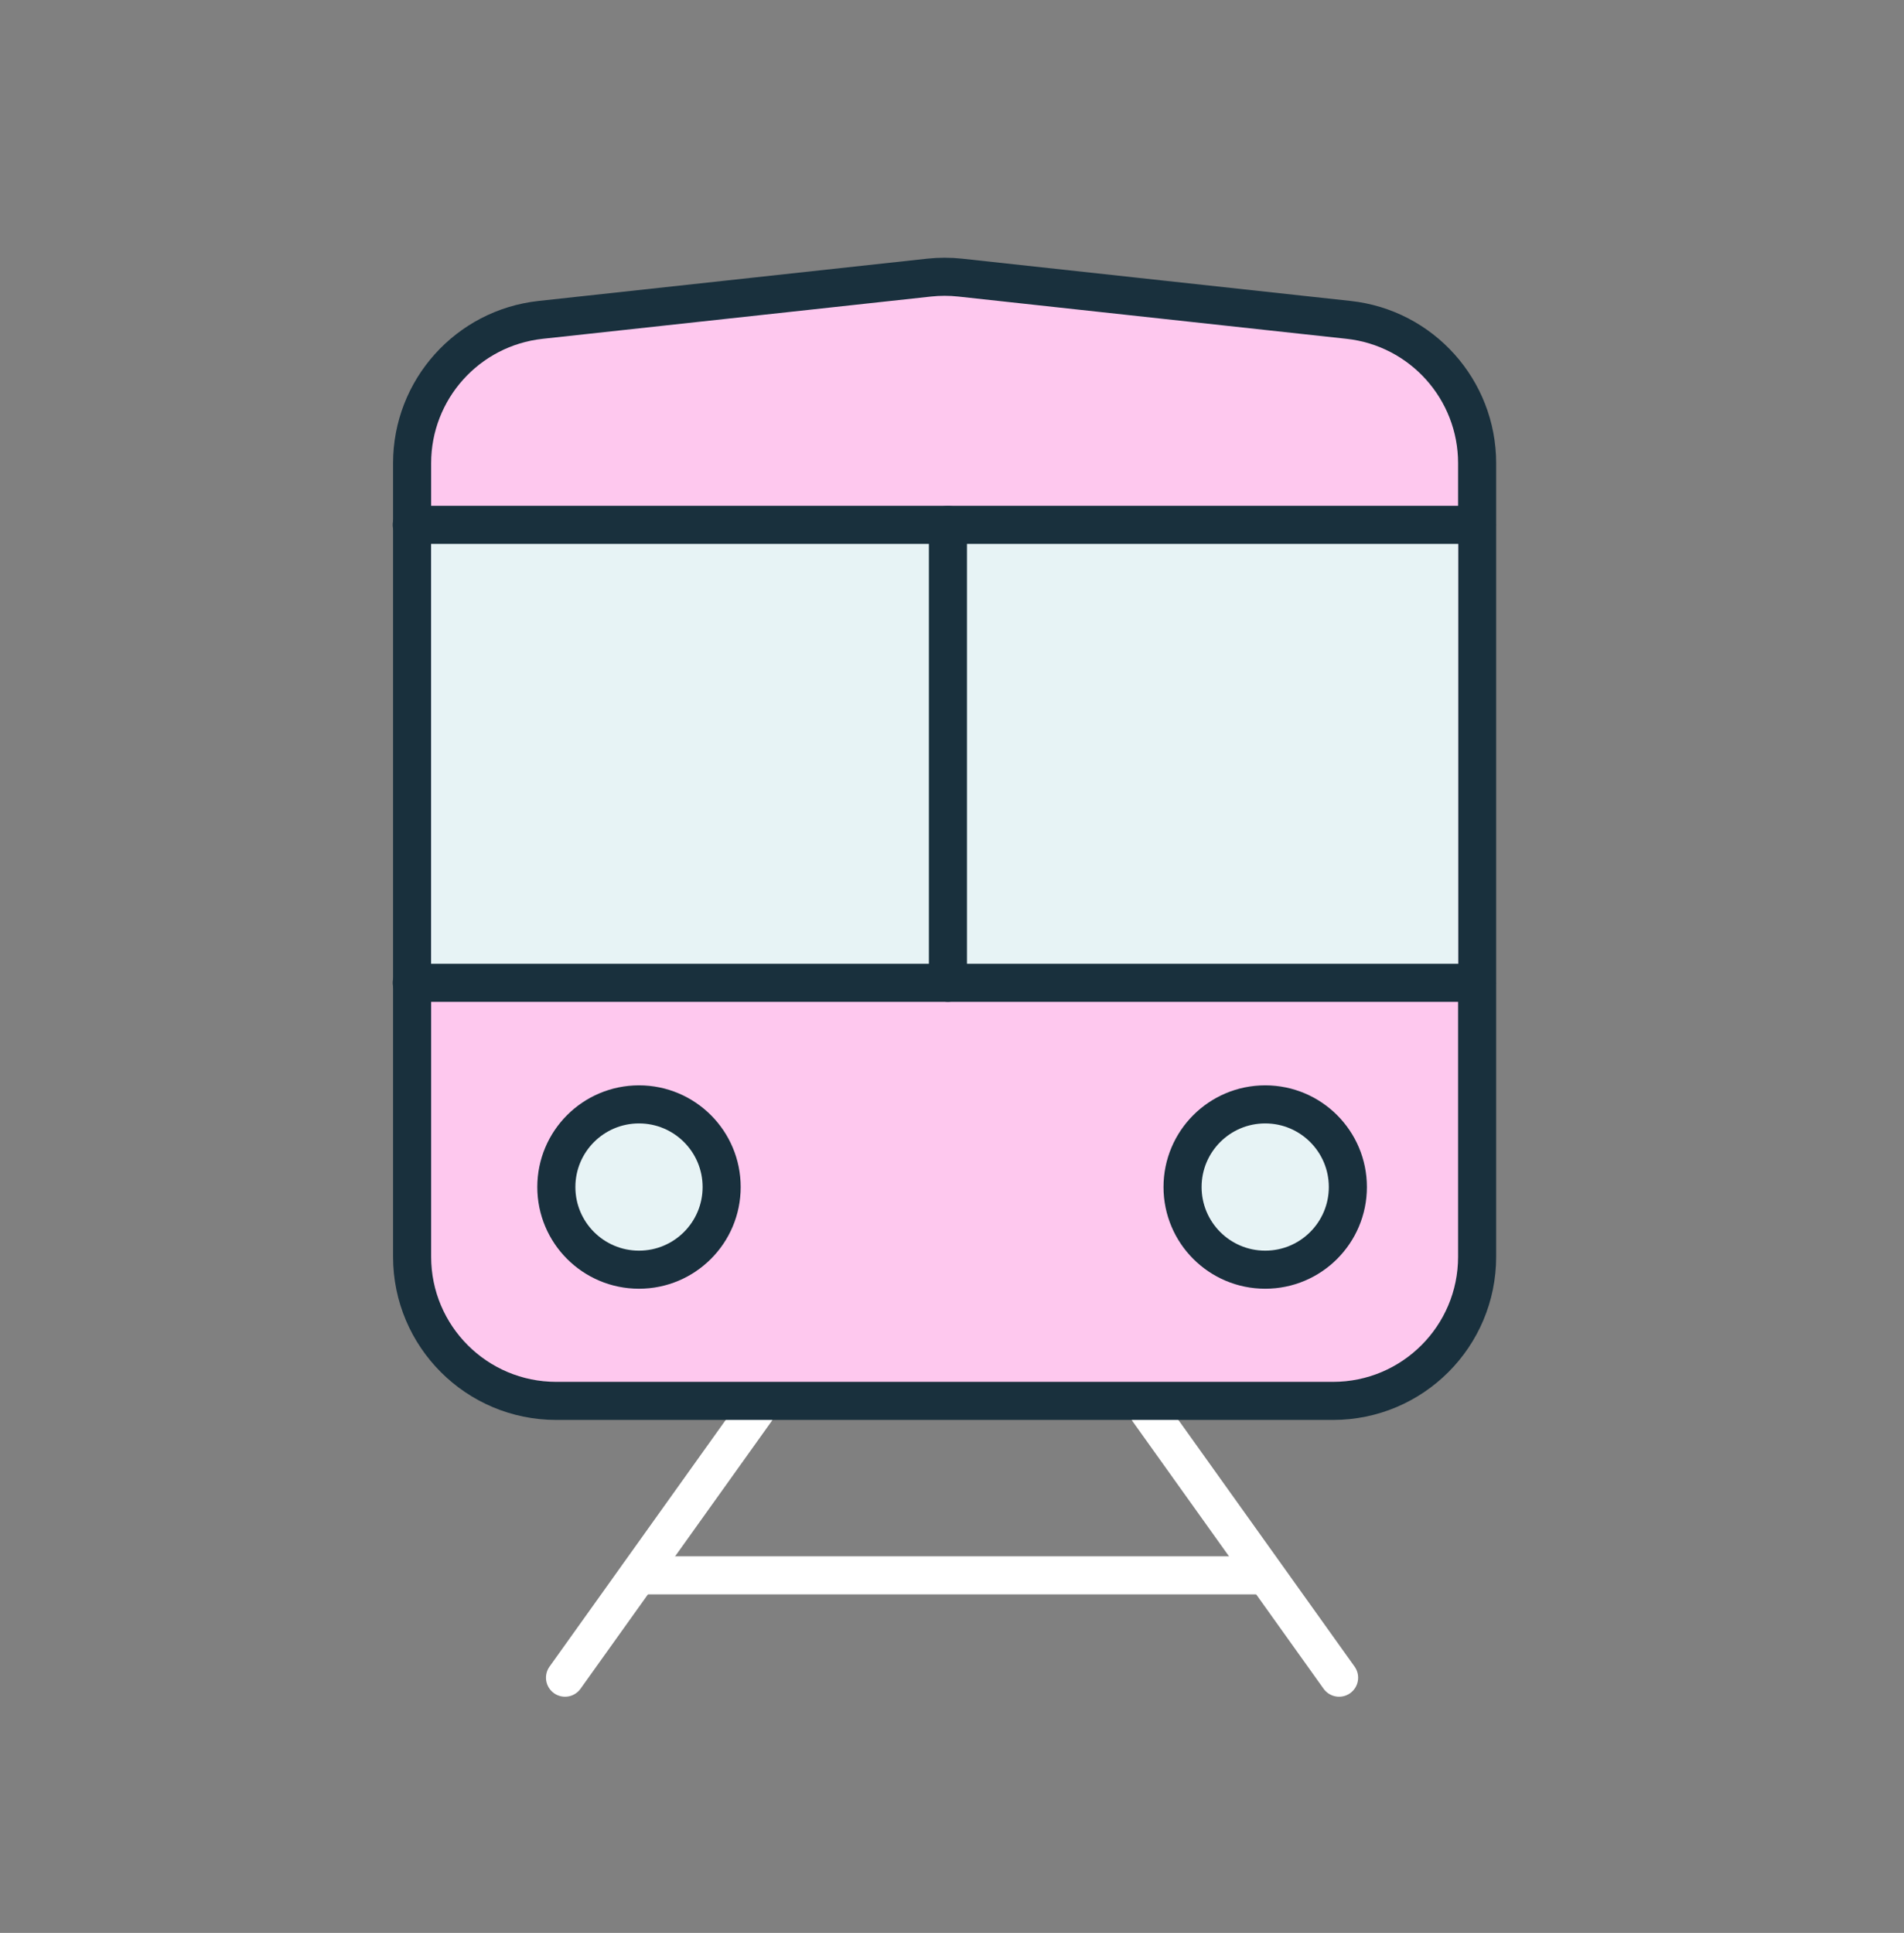 <svg width="66" height="67" viewBox="0 0 66 67" fill="none" xmlns="http://www.w3.org/2000/svg">
<rect x="0" y="0" width="66" height="67" fill="#808080" stroke="none"/>
<path d="M19.586 58.153L26.194 48.902" stroke="white" stroke-width="1.32" stroke-linecap="round"/>
<path d="M46.418 58.153L39.81 48.902" stroke="white" stroke-width="1.32" stroke-linecap="round"/>
<path d="M22.133 54.605H43.681" stroke="white" stroke-width="1.32" stroke-linecap="round"/>
<path d="M51.203 16.056V43.562C51.203 46.322 48.966 48.559 46.206 48.559H19.282C16.522 48.559 14.285 46.322 14.285 43.562V16.056C14.285 13.505 16.206 11.364 18.741 11.088L32.204 9.623C32.563 9.584 32.925 9.584 33.285 9.623L46.747 11.088C49.282 11.364 51.203 13.505 51.203 16.056Z" fill="#FEC8EE" stroke="#19303D" stroke-width="1.32"/>
<rect x="14.945" y="18.232" width="35.599" height="15.833" fill="#E7F3F5"/>
<circle cx="22.132" cy="41.145" r="2.706" fill="#E7F3F5"/>
<circle cx="43.858" cy="41.145" r="2.706" fill="#E7F3F5"/>
<path d="M14.273 34.066L51.191 34.066" stroke="#19303D" stroke-width="1.32" stroke-linecap="round"/>
<path d="M14.273 18.193L51.191 18.193" stroke="#19303D" stroke-width="1.32" stroke-linecap="round"/>
<path d="M32.859 18.193L32.859 34.065" stroke="#19303D" stroke-width="1.32" stroke-linecap="round"/>
<circle cx="22.15" cy="41.146" r="2.865" stroke="#19303D" stroke-width="1.32"/>
<circle cx="43.857" cy="41.146" r="2.865" stroke="#19303D" stroke-width="1.32"/>
</svg>

